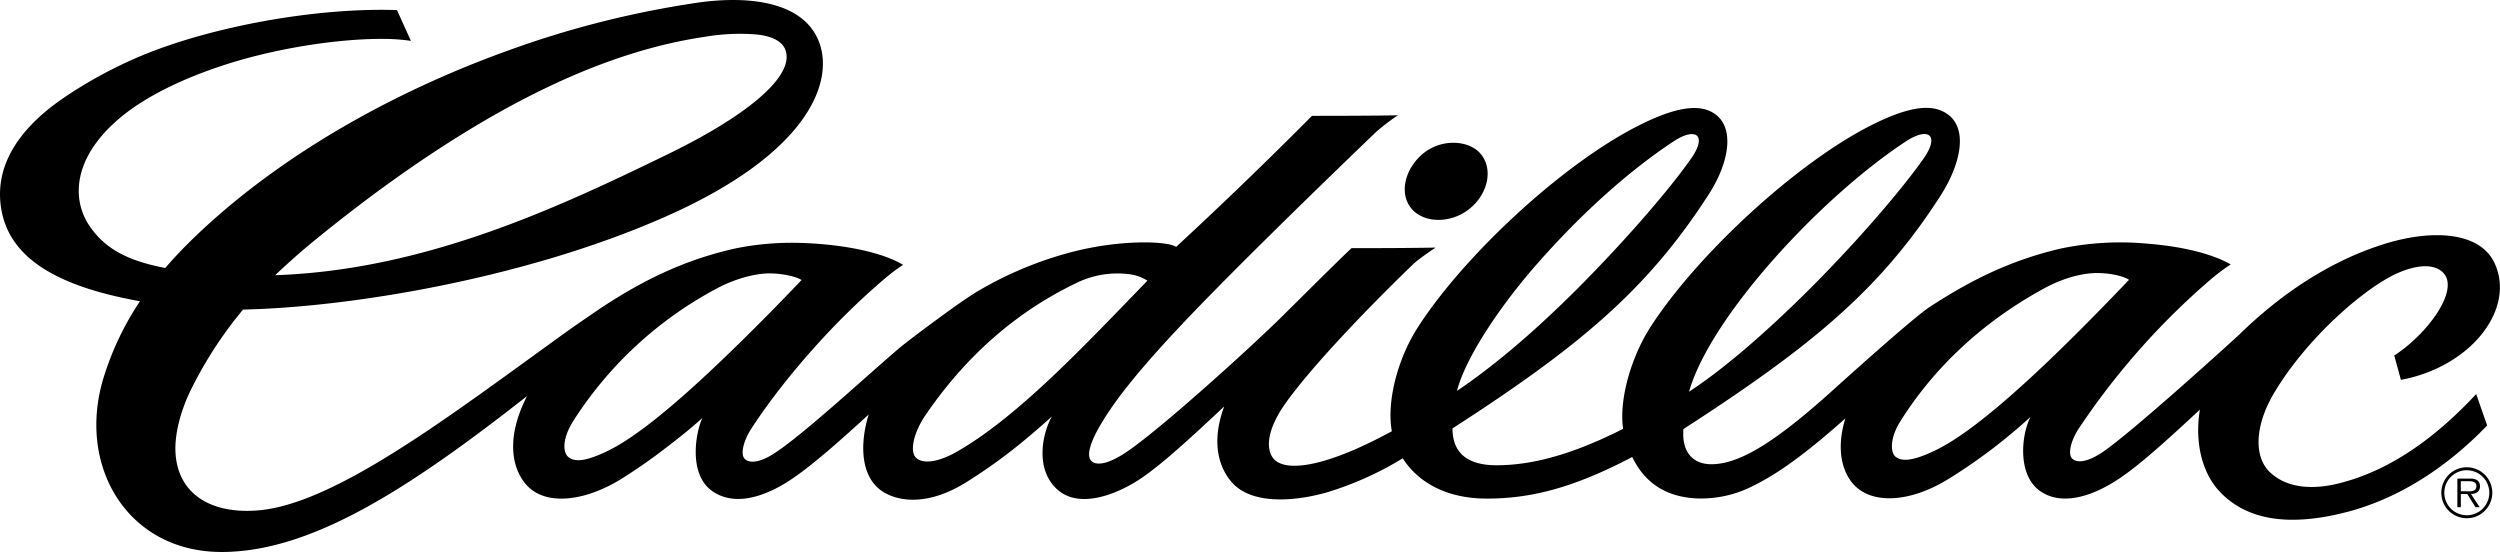 <svg xmlns="http://www.w3.org/2000/svg" width="2500" height="552" viewBox="0 0 36.003 7.949"><path d="M20.322 2.998c-.18-.223-.083-.585.184-.796s.656-.183.82.017c.183.222.099.58-.167.791s-.657.21-.837-.012zM7.297.735a13.876 13.876 0 0 1 2.772-.7c.699-.096 1.486-.021 1.72.553.233.573-.129 1.607-2.176 2.519-1.992.888-4.53 1.317-6.113 1.351a5.861 5.861 0 0 0-.717 1.088c-.184.353-.269.706-.256.966.029.584.487.895 1.19.838.38-.031.821-.201 1.301-.454.954-.503 2.066-1.346 3.15-2.125.149-.107.474-.328.498-.344.632-.415 1.204-.681 1.875-.838.214-.05.582-.104.987-.091.596.018 1.17.129 1.478.317-.151.094-.293.221-.374.292-.819.716-1.485 1.555-1.82 2.079-.096.15-.159.357-.084.425.063.058.2.059.411-.075.405-.257 1.275-1.063 1.804-1.517.124-.106.864-.661 1.107-.806l.015-.01c.521-.31.997-.473 1.326-.562.745-.202 1.432-.168 1.547-.086a63 63 0 0 0 1.956-1.887c.311 0 .908-.001 1.237-.008a3.258 3.258 0 0 0-.313.239c-.321.309-1.388 1.334-2.249 2.206-.933.944-1.456 1.553-1.731 2.031-.14.242-.199.438-.115.507.091.076.277.014.49-.127.483-.32 1.826-1.535 2.294-2.002 0 0 .782-.779.957-.941.311.001.882-.001 1.21-.008-.089.06-.252.172-.32.237-.629.605-1.48 1.489-1.852 2.021-.293.42-.255.684-.154.79.193.202.804.085 1.696-.403-.074-.402.067-1.022.382-1.508.675-1.042 2.088-2.349 3.178-2.897.547-.275.898-.321 1.114-.148.26.208.181.688-.107 1.137-.874 1.358-1.832 2.175-3.693 3.375-.001.319.176.531.633.531.597 0 1.196-.209 1.824-.524-.06-.396.1-1.014.401-1.478.67-1.033 2.091-2.35 3.175-2.896.567-.285.898-.313 1.112-.146.272.212.181.701-.126 1.176-.847 1.312-1.8 2.125-3.693 3.346-.03.345.149.515.421.507.433-.012.974-.38 1.775-1.106.262-.237 1.137-1.02 1.346-1.156.64-.42 1.207-.681 1.874-.84a4.19 4.19 0 0 1 1.256-.075c.473.037.918.134 1.21.3-.161.101-.315.238-.385.299a10.541 10.541 0 0 0-1.812 2.076c-.106.167-.154.359-.085.423.074.067.218.043.405-.075.405-.257 1.979-1.693 1.995-1.709.64-.626 1.356-1.082 2.107-1.313.681-.209 1.37-.174 1.578.289.298.663-.354 1.488-1.353 1.672l-.096-.35c.491-.321.937-.943.709-1.188-.166-.179-.521-.089-.813.079-.506.291-1.218.957-1.629 1.653-.268.452-.302.913-.048 1.145.25.228.617.241.971.155.783-.19 1.446-.705 1.99-1.289l.158.452c-.601.625-1.303 1.063-2.03 1.249-.819.21-1.422.118-1.813-.287-.267-.276-.371-.727-.294-1.19-.472.439-.837.769-1.129.971-.363.251-.829.433-1.164.207-.339-.228-.281-.812-.146-1.074a7.85 7.85 0 0 1-1.194.902c-.564.343-1.118.361-1.374.048-.162-.199-.223-.523-.099-.927-.451.401-.896.758-1.318.966a1.651 1.651 0 0 1-.818.186c-.497-.023-.775-.27-.933-.597-.858.451-1.468.599-2.096.599-.601 0-.999-.251-1.209-.58a4.7 4.7 0 0 1-1.103.494c-.541.149-1.073.144-1.335-.124-.194-.198-.335-.575-.133-1.117-.501.47-.864.802-1.169 1.016-.352.246-.89.456-1.209.201-.367-.294-.234-.852-.102-1.075-.11.103-.214.19-.317.278a7.766 7.766 0 0 1-.899.66c-.53.338-.964.308-1.218.148-.322-.201-.339-.682-.206-1.112-.443.407-.799.716-1.076.908-.373.259-.828.43-1.168.201-.373-.251-.235-.895-.149-1.061-.164.15-.344.292-.527.432a7.85 7.85 0 0 1-.657.457c-.534.324-1.101.384-1.368.058-.209-.256-.266-.692.025-1.26-1.702 1.335-3.107 2.245-4.399 2.245-1.365 0-2.101-1.258-1.69-2.54a4.19 4.19 0 0 1 .515-1.071C.764 4.114.074 3.679.005 2.908c-.065-.729.524-1.244.964-1.534A6.437 6.437 0 0 1 2.047.798C3.056.38 4.555.106 5.717.145l.201.444C5.866.58 5.809.575 5.747.569c-.44-.035-1.226.028-2.031.228-.72.178-1.514.495-2.003.913-.69.59-.665 1.185-.428 1.537.214.317.521.503 1.095.612.212-.247.457-.487.736-.733C4.312 2.077 5.81 1.272 7.297.735zM3.963 3.963c2.165-.074 4.09-.981 5.662-1.746 1.108-.539 1.847-1.126 1.68-1.513-.053-.123-.215-.189-.414-.208a2.998 2.998 0 0 0-.747.035c-.691.102-1.481.339-2.394.79-.328.162-.671.351-1.032.572-.68.416-1.399.927-2.161 1.547a9.749 9.749 0 0 0-.594.523zM24.356 2.28c.234-.336.065-.456-.258-.242-.733.485-1.412 1.137-1.956 1.755-.558.634-1.04 1.37-1.16 1.836.61-.41 1.211-.949 1.73-1.467.711-.713 1.345-1.452 1.644-1.882zm3.348 0c.233-.334.07-.459-.26-.242-1.229.809-2.813 2.525-3.12 3.603.605-.395 1.339-1.063 1.979-1.725.62-.641 1.145-1.269 1.401-1.636zm2.956 1.75c-.054-.042-.237-.096-.449-.098-.23-.002-.507.077-.766.217-.917.499-1.602 1.163-2.076 1.915-.155.247-.143.447-.076.508.093.085.273.063.591-.093.68-.333 1.765-1.39 2.776-2.449zm-14.136.012a.62.62 0 0 0-.286-.096 1.338 1.338 0 0 0-.746.134c-.771.37-1.532.972-2.162 1.896-.176.258-.232.528-.137.617.102.095.326.062.594-.092.887-.511 1.845-1.539 2.737-2.459zM10.402 5.18c.374-.358.763-.75 1.141-1.147-.06-.044-.258-.095-.454-.096-.222-.002-.526.087-.766.217a5.526 5.526 0 0 0-2.07 1.913c-.156.25-.148.441-.073.51.095.087.271.064.585-.09.424-.209 1.009-.706 1.637-1.307zm25.123 2.283a.367.367 0 1 1 0-.734.367.367 0 0 1 0 .734zm0-.043a.324.324 0 1 0 0-.648.324.324 0 0 0 0 .648zm-.136-.116v-.412h.18c.035 0 .069.002.1.021.031.017.046.054.046.088 0 .081-.057.111-.13.113l.125.19h-.06l-.118-.19h-.093v.19h-.05zm.05-.375v.146h.077c.058 0 .147.01.147-.074 0-.063-.056-.071-.107-.071h-.117z"></path></svg>
